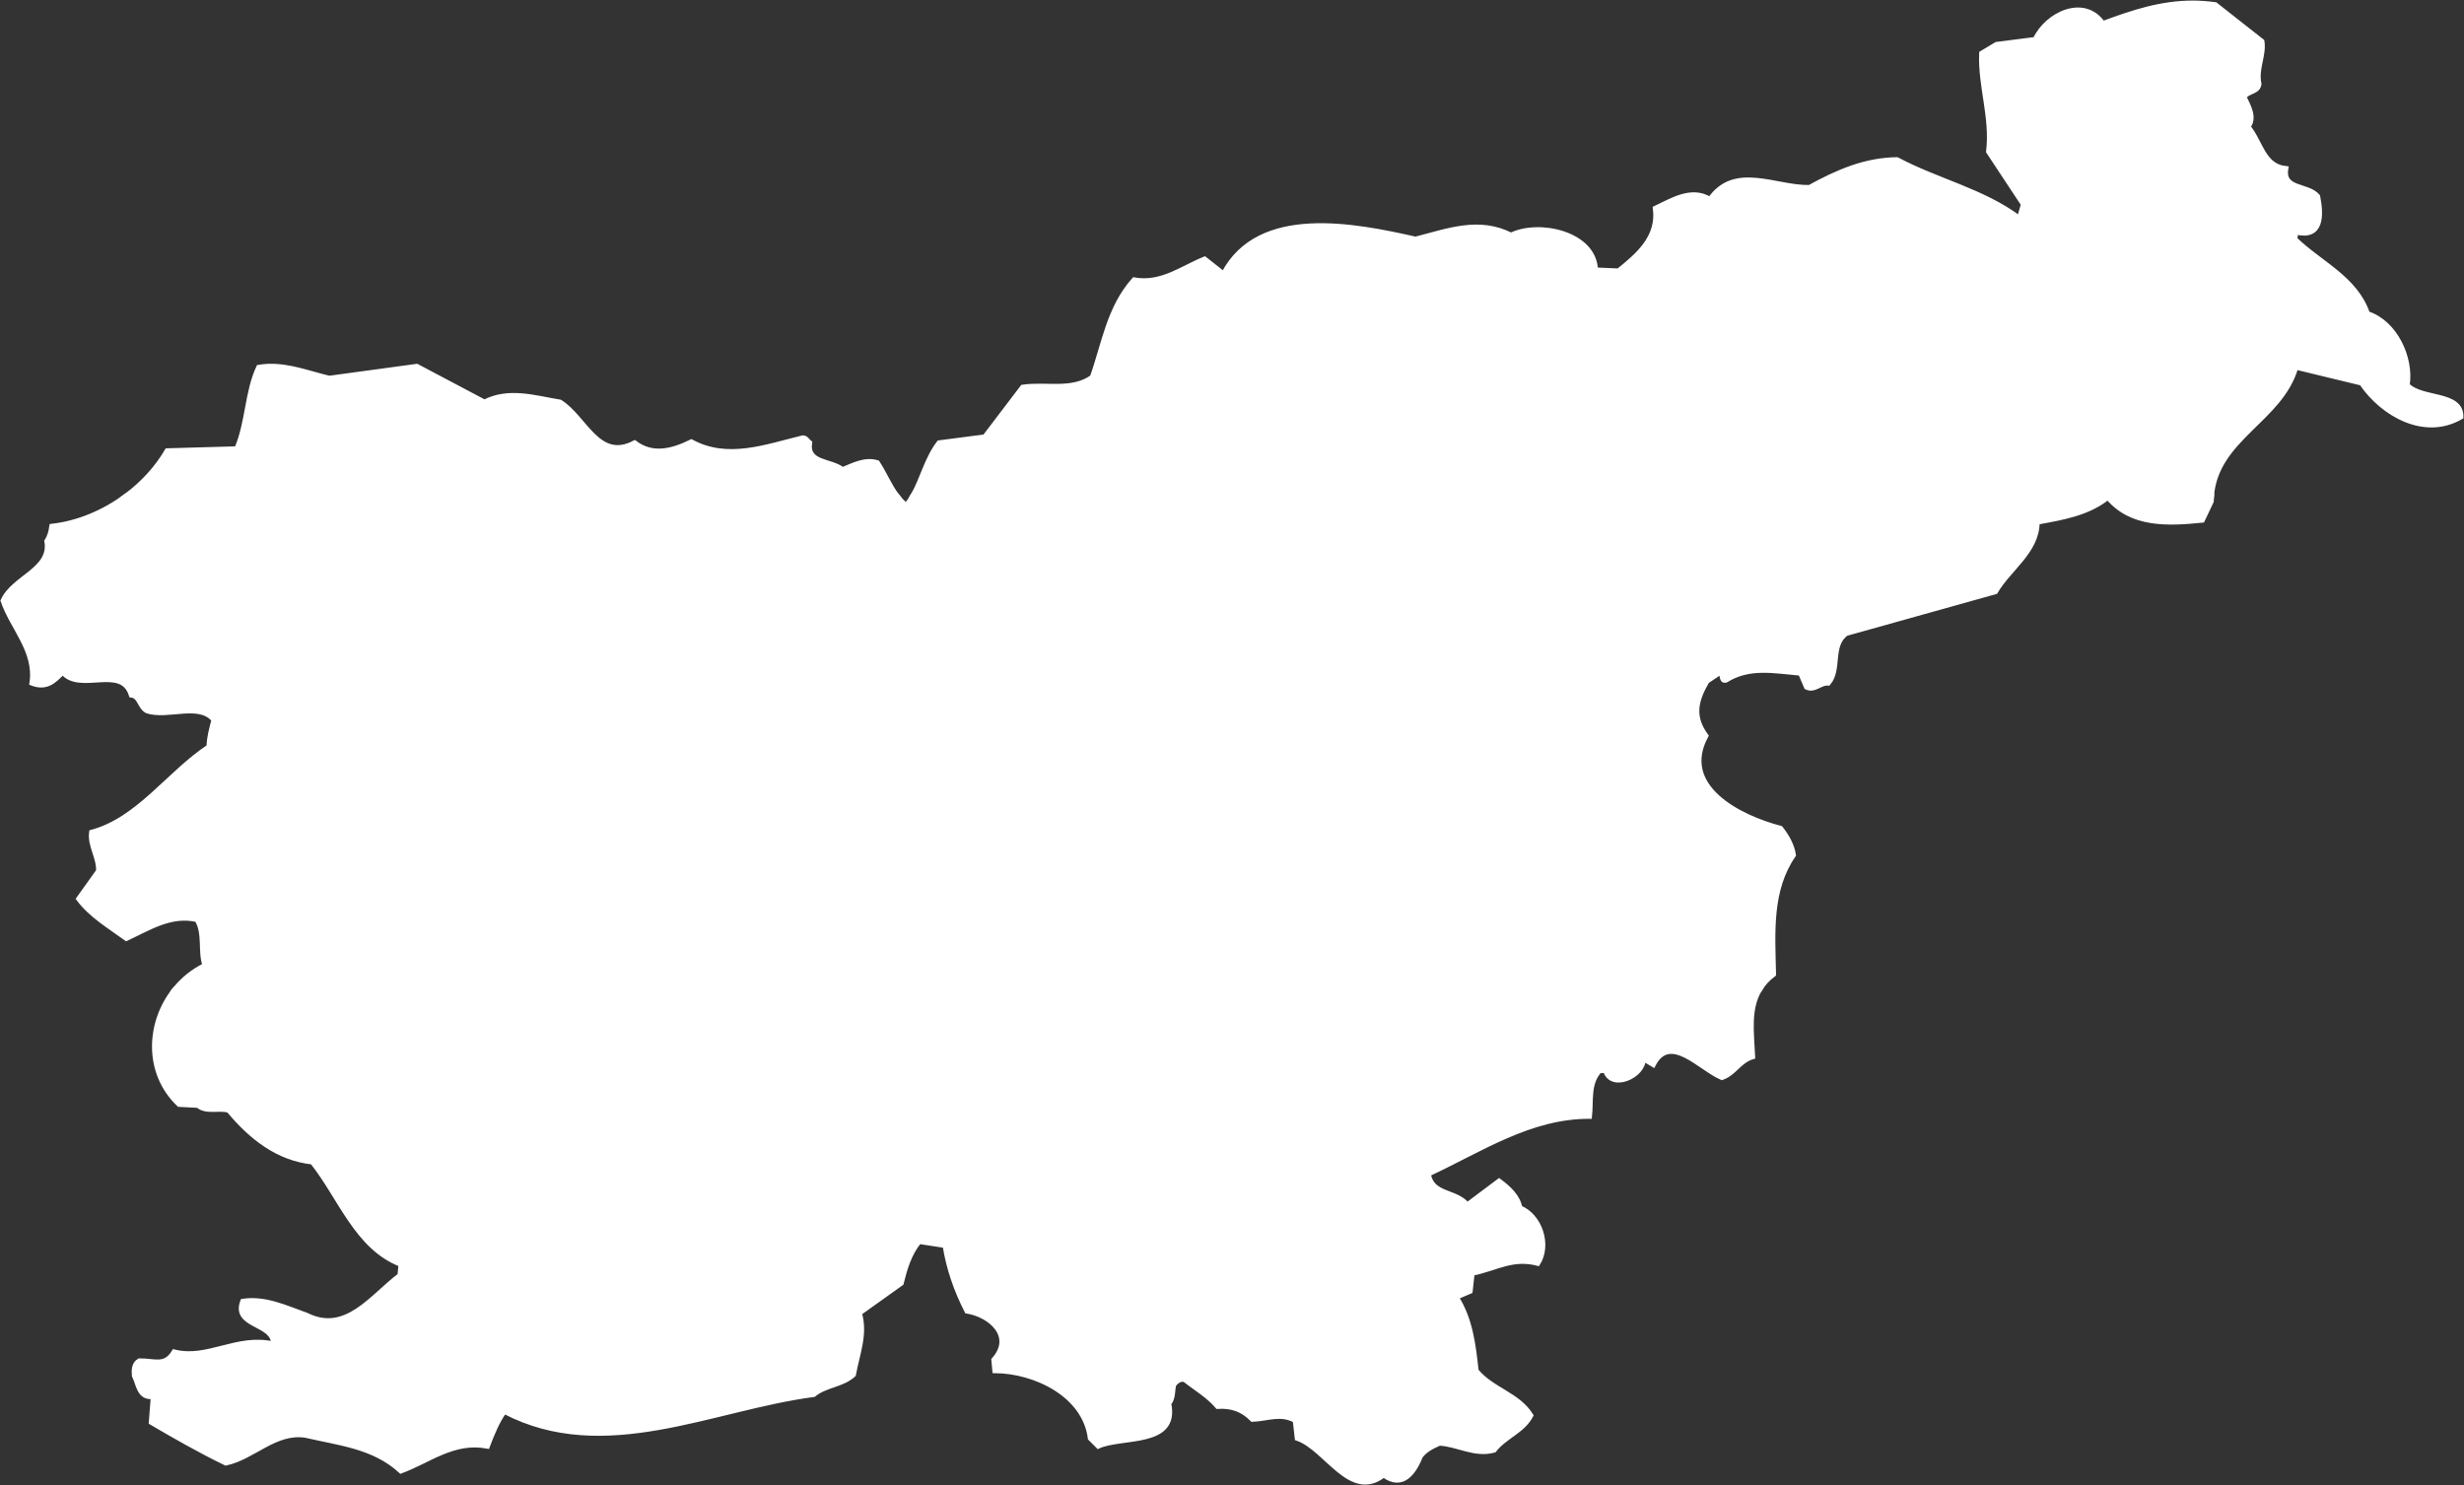 <svg width="768" height="463" viewBox="0 0 768 463" fill="none" xmlns="http://www.w3.org/2000/svg">
<rect x="0" y="0" width="768" height="463" fill="#333333" stroke="none"/>
<g clip-path="url(#clip0_93_213)">
<path d="M683.471 0.929C673.595 0.935 664.825 3.818 655.45 7.318C649.608 -1.083 638.051 4.354 634.366 12.274L622.274 13.822L617.623 16.61C617.211 26.881 621.059 36.526 619.794 47.275L630.646 63.691L629.405 68.027C617.995 59.498 603.77 56.417 591.269 49.752C581.223 49.883 572.692 53.647 563.984 58.425C553.356 58.631 540.714 51.029 532.979 62.142C527.252 58.568 521.131 62.469 515.926 64.93C517.092 73.842 510.851 79.322 504.454 84.444L497.323 84.134C496.889 72.734 479.659 69.027 470.969 73.293C460.923 68.217 451.449 71.916 441.204 74.532C422.278 70.282 392.408 64.211 381.364 85.373L375.473 80.727C368.379 83.595 362.059 88.737 353.459 87.231C345.649 95.978 344.11 107.305 340.437 117.586C334.124 122.107 326.037 119.574 318.733 120.683L306.951 136.171L292.689 138.029C288.831 143.006 287.498 149.434 284.473 154.639H689.323C690.757 136.549 710.909 130.882 715.6 114.489L736.063 119.444C742.748 129.268 755.827 136.571 767.068 129.976C767.217 122.338 754.758 124.739 750.326 120.064C751.628 111.639 746.63 100.618 737.924 97.763C734.215 86.772 722.826 81.931 715.29 74.532L715.6 72.364C723.697 74.358 723.605 67.186 722.421 61.213C719.266 57.469 711.318 59.268 712.499 52.54C705.368 51.826 704.701 44.319 700.717 39.531C702.942 36.541 700.75 33.021 699.477 30.239C700.629 28.332 703.775 28.785 704.128 26.212C703.086 21.42 705.721 17.347 705.058 12.893L690.486 1.433C688.065 1.103 685.75 0.928 683.471 0.929ZM83.481 114.179C82.53 114.218 81.585 114.325 80.613 114.489C76.961 122.331 77.293 131.735 73.792 139.888L52.089 140.507C48.92 145.953 44.452 150.781 39.26 154.639H279.628C277.222 151.485 275.646 147.506 273.466 144.224C269.565 143.048 266.005 145.021 262.614 146.392C258.926 143.455 251.364 144.536 252.382 138.029C251.672 137.493 251.272 136.453 250.212 136.48C238.665 139.294 226.769 143.841 215.486 137.719C209.725 140.564 203.429 142.318 197.813 138.029C186.408 144.026 182.396 130.245 174.559 125.33C166.597 124.023 158.59 121.427 150.995 125.33L129.912 114.179L102.627 117.896C96.376 116.428 90.144 113.907 83.481 114.179Z" fill="white" stroke="white" stroke-width="1.5"/>
<path d="M39.26 154.639C32.4 159.737 24.269 163.141 16.123 164.047C15.878 165.775 15.524 167.248 14.572 168.694C16.16 177.669 4.255 179.893 0.93 187.278C3.824 195.778 11.456 202.949 9.922 212.987C14.478 214.751 16.885 212.313 19.533 209.58C24.965 216.077 37.919 207.057 40.927 216.704C43.655 217.02 43.478 220.443 45.888 221.66C52.362 223.746 62.143 218.857 66.661 224.447C65.952 227.198 65.189 229.808 65.111 232.81C52.56 241.087 43.209 255.523 28.525 259.448C27.942 263.588 30.866 267.276 30.695 271.528L24.494 280.201C28.333 285.38 34.247 288.86 39.377 292.591C46.322 289.398 53.205 284.811 61.39 286.706C63.999 290.973 62.323 296.687 63.871 300.954C60.17 302.763 57.033 305.33 54.569 308.349H548.559C549.582 306.695 550.946 305.136 552.823 303.741C552.513 290.522 551.533 277.405 559.024 266.572C558.596 263.548 556.899 260.61 554.993 258.209C541.868 254.802 523.191 245.2 531.739 229.403C527.389 223.412 528.492 218.503 532.049 212.367L535.77 209.889C537.357 209.419 536.09 212.519 537.94 212.058C545.307 207.516 552.719 209.168 561.194 209.889L563.054 214.226C565.581 215.478 567.349 212.73 569.876 212.987C573.58 208.643 570.334 201.194 575.456 197.5L621.964 184.49C626.214 177.23 634.962 171.849 634.986 162.809C642.949 161.339 650.713 160.073 657 155.065C664.379 163.839 675.671 163.276 686.455 162.189L689.246 156.304C689.258 155.736 689.28 155.183 689.322 154.639H284.472C283.875 155.666 283.218 156.63 282.457 157.543C281.379 156.721 280.453 155.721 279.628 154.639H39.26Z" fill="white" stroke="white" stroke-width="1.5"/>
<path d="M54.569 308.349C46.119 318.703 45.439 334.495 55.809 344.318L61.7 344.627C64.401 346.89 68.167 345.206 71.312 346.176C78.394 354.662 86.611 361.092 97.356 362.283C106.174 373.372 111.222 388.875 124.951 394.186L124.641 397.593C115.835 404.215 107.91 416.161 95.496 409.983C89.221 407.762 82.709 404.58 75.653 405.647C72.602 413.6 85.252 412.306 85.264 418.966C87.602 418.793 85.091 421.301 85.264 418.966C73.668 416.354 64.893 424.07 54.259 421.444C51.351 426.172 48.232 424.148 43.407 424.231C41.725 425.23 41.695 427.145 41.857 428.877C43.261 431.661 43.308 435.934 47.748 435.382L47.128 443.435C54.743 447.893 62.401 452.272 70.382 456.135C78.964 454.315 85.678 446.077 95.186 447.462C105.715 449.934 116.494 450.843 124.951 458.613C133.856 455.32 141.349 448.869 151.925 450.869C153.39 447.025 155.04 442.956 157.196 440.028C188.363 456.308 221.923 438.932 253.622 434.763C257.353 431.723 262.486 431.82 266.025 428.568C267.236 422.038 269.82 415.822 267.885 409.364L280.907 400.071C282.046 395.487 283.405 390.825 286.488 387.062L294.549 388.301C295.67 395.487 298.137 402.428 301.371 408.744C308.782 409.958 316.294 416.598 309.742 423.922L310.052 427.329C322.603 427.403 338.108 434.787 339.817 448.391L342.297 450.869C349.664 447.526 367.077 450.795 364.311 437.55C365.747 435.847 365.385 433.722 365.861 431.665C366.684 430.632 367.834 429.722 369.272 430.116C372.713 432.855 376.523 434.995 379.504 438.479C383.894 438.187 387.355 439.436 390.355 442.506C395.149 442.292 399.139 440.361 403.688 442.816L404.308 448.391C413.423 451.486 420.842 467.956 431.282 459.852C436.952 464.028 440.577 459.438 442.754 453.967C444.29 451.932 446.464 450.93 448.645 449.94C454.417 450.227 459.589 453.784 465.698 452.108C469.022 447.803 474.618 446.183 477.17 441.267C473.127 434.724 464.93 433.256 460.117 427.329C459.254 419.226 458.267 411.169 453.916 404.408L458.257 402.549L458.877 396.974C466.616 395.35 471.345 391.842 479.34 393.877C482.954 388.079 480.011 379.113 473.759 376.531C473.086 373.01 470.299 370.418 467.248 368.168L457.327 375.602C453.795 371.171 446.216 372.665 445.235 366C461.593 358.375 476.885 347.995 495.463 348.035C496.01 342.973 494.952 337.761 498.564 333.786H500.424C502.288 339.917 512.381 335.408 512.206 330.07L515.306 331.928C520.54 321.818 529.903 333.104 536.7 335.955C540.644 334.589 542.056 330.722 546.312 329.45C545.983 322.036 544.793 314.438 548.559 308.349H54.569Z" fill="white"/>
<path d="M85.264 418.966C85.252 412.306 72.602 413.6 75.653 405.647C82.709 404.58 89.221 407.762 95.496 409.983C107.91 416.161 115.835 404.215 124.641 397.593L124.951 394.186C111.222 388.875 106.174 373.372 97.356 362.283C86.611 361.092 78.394 354.662 71.312 346.176C68.167 345.206 64.401 346.89 61.7 344.627L55.809 344.318C45.439 334.495 46.119 318.703 54.569 308.349H548.559C544.793 314.438 545.983 322.036 546.312 329.45C542.056 330.722 540.644 334.589 536.7 335.955C529.903 333.104 520.54 321.818 515.306 331.928L512.206 330.07C512.381 335.408 502.288 339.917 500.424 333.786H498.564C494.952 337.761 496.01 342.973 495.463 348.035C476.885 347.995 461.593 358.375 445.235 366C446.216 372.665 453.795 371.171 457.327 375.602L467.248 368.168C470.299 370.418 473.086 373.01 473.759 376.531C480.011 379.113 482.954 388.079 479.34 393.877C471.345 391.842 466.616 395.35 458.877 396.974L458.257 402.549L453.916 404.408C458.267 411.169 459.254 419.226 460.117 427.329C464.93 433.256 473.127 434.724 477.17 441.267C474.618 446.183 469.022 447.803 465.698 452.108C459.589 453.784 454.417 450.227 448.645 449.94C446.464 450.93 444.29 451.932 442.754 453.967C440.577 459.438 436.952 464.028 431.282 459.852C420.842 467.956 413.423 451.486 404.308 448.391L403.688 442.816C399.139 440.361 395.149 442.292 390.355 442.506C387.355 439.436 383.894 438.187 379.504 438.479C376.523 434.995 372.713 432.855 369.272 430.116C367.834 429.722 366.684 430.632 365.861 431.665C365.385 433.722 365.747 435.847 364.311 437.55C367.077 450.795 349.664 447.526 342.297 450.869L339.817 448.391C338.108 434.787 322.603 427.403 310.052 427.329L309.742 423.922C316.294 416.598 308.782 409.958 301.371 408.744C298.137 402.428 295.67 395.487 294.549 388.301L286.488 387.062C283.405 390.825 282.046 395.487 280.907 400.071L267.885 409.364C269.82 415.822 267.236 422.038 266.025 428.568C262.486 431.82 257.353 431.723 253.622 434.763C221.923 438.932 188.363 456.308 157.196 440.028C155.04 442.956 153.39 447.025 151.925 450.869C141.349 448.869 133.856 455.32 124.951 458.613C116.494 450.843 105.715 449.934 95.186 447.462C85.678 446.077 78.964 454.315 70.382 456.135C62.401 452.272 54.743 447.893 47.128 443.435L47.748 435.382C43.308 435.934 43.261 431.661 41.857 428.877C41.695 427.145 41.725 425.23 43.407 424.231C48.232 424.148 51.351 426.172 54.259 421.444C64.893 424.07 73.668 416.354 85.264 418.966ZM85.264 418.966C85.091 421.301 87.602 418.793 85.264 418.966Z" stroke="white" stroke-width="1.5"/>
</g>
<defs>
<clipPath id="clip0_93_213">
<rect width="768" height="463" fill="white"/>
</clipPath>
</defs>
</svg>
